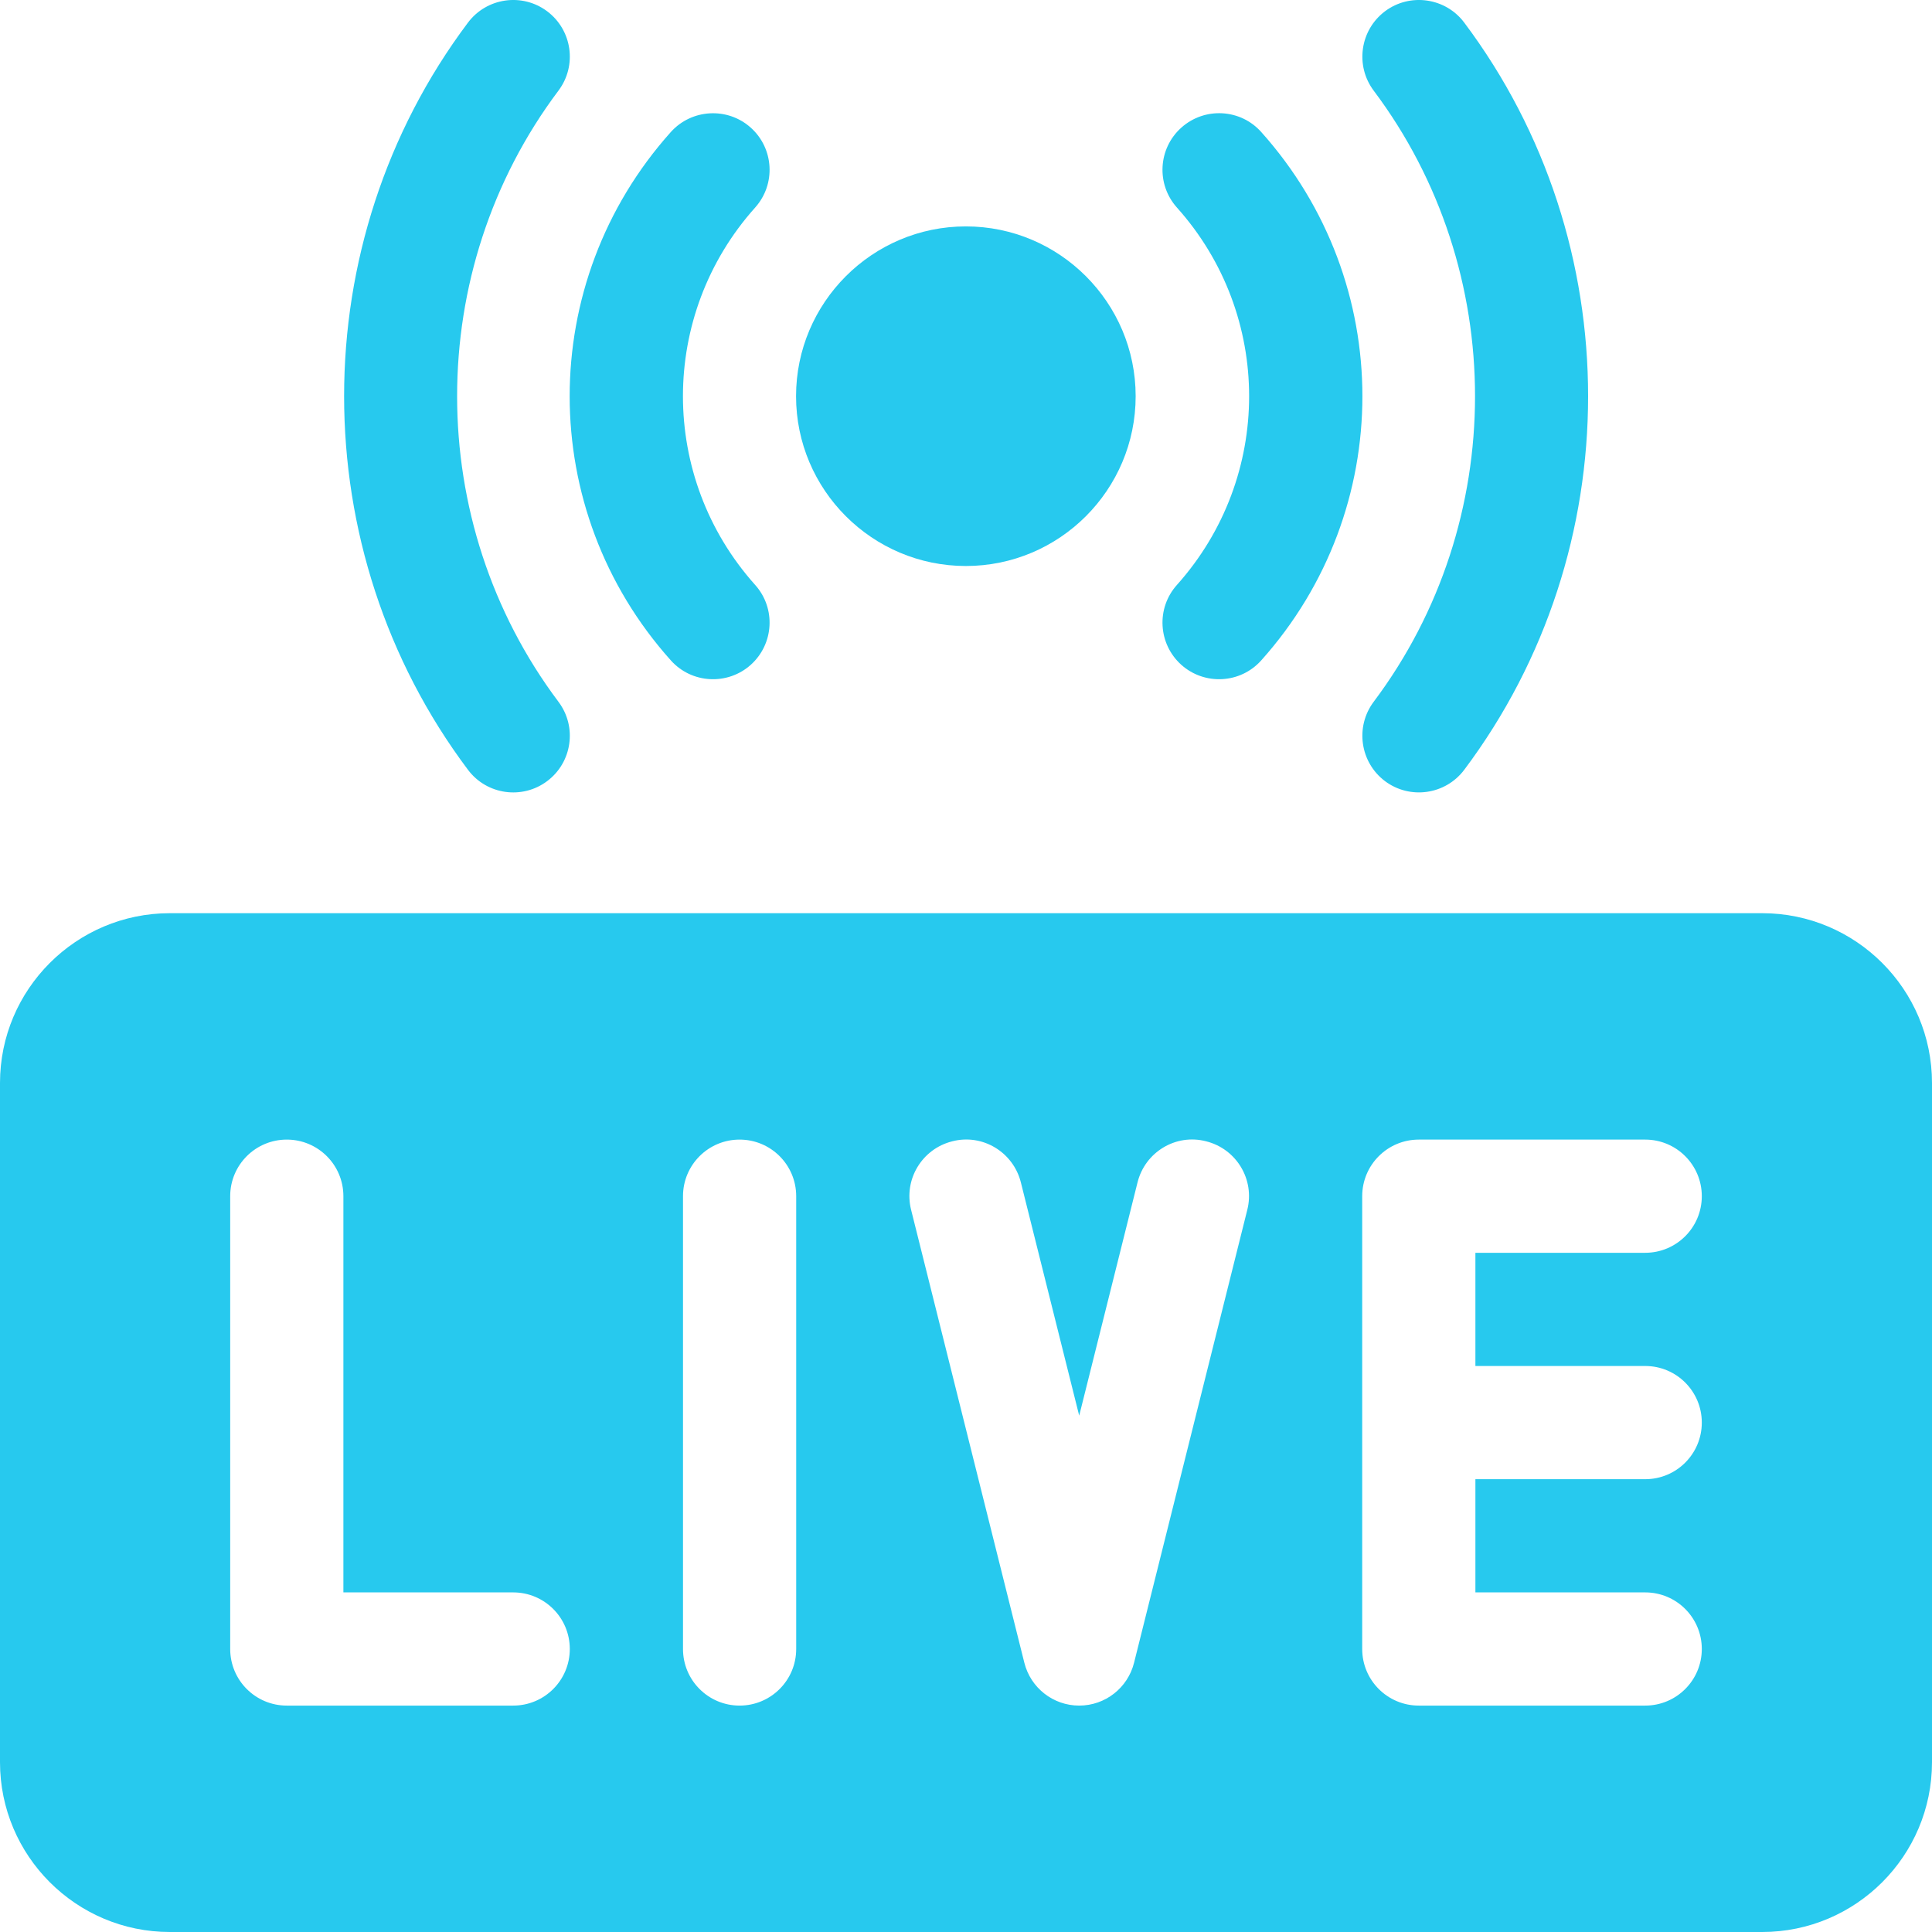 <svg width="27" height="27" viewBox="0 0 27 27" fill="none" xmlns="http://www.w3.org/2000/svg">
<g clip-path="url(#clip0)">
<path d="M24.627 12.762H2.373C1.065 12.762 0 13.826 0 15.135V24.627C0 25.936 1.065 27 2.373 27H24.627C25.936 27 27 25.936 27 24.627V15.135C27 13.826 25.936 12.762 24.627 12.762ZM7.172 23.836H4.008C3.571 23.836 3.217 23.482 3.217 23.045V16.717C3.217 16.28 3.571 15.926 4.008 15.926C4.445 15.926 4.799 16.28 4.799 16.717V22.254H7.172C7.609 22.254 7.963 22.608 7.963 23.045C7.963 23.482 7.609 23.836 7.172 23.836ZM11.127 23.045C11.127 23.482 10.773 23.836 10.336 23.836C9.899 23.836 9.545 23.482 9.545 23.045V16.717C9.545 16.28 9.899 15.926 10.336 15.926C10.773 15.926 11.127 16.28 11.127 16.717V23.045ZM17.431 16.908L15.849 23.236C15.761 23.589 15.445 23.836 15.082 23.836C14.719 23.836 14.403 23.589 14.315 23.236L12.733 16.908C12.626 16.485 12.884 16.056 13.308 15.95C13.731 15.84 14.161 16.101 14.267 16.525L15.082 19.784L15.897 16.525C16.002 16.101 16.432 15.839 16.856 15.95C17.28 16.056 17.538 16.485 17.431 16.908ZM22.992 19.09C23.429 19.09 23.783 19.444 23.783 19.881C23.783 20.318 23.429 20.672 22.992 20.672H20.619V22.254H22.992C23.429 22.254 23.783 22.608 23.783 23.045C23.783 23.482 23.429 23.836 22.992 23.836H19.828C19.391 23.836 19.037 23.482 19.037 23.045V16.717C19.037 16.28 19.391 15.926 19.828 15.926H22.992C23.429 15.926 23.783 16.28 23.783 16.717C23.783 17.154 23.429 17.508 22.992 17.508H20.619V19.09H22.992Z" fill="#27C9EE"/>
<path d="M6.54 10.758C4.232 7.684 4.232 3.39 6.54 0.316C6.802 -0.033 7.298 -0.104 7.647 0.158C7.997 0.421 8.067 0.917 7.805 1.266C5.916 3.78 5.916 7.294 7.805 9.808C8.067 10.157 7.997 10.653 7.647 10.916C7.3 11.177 6.803 11.109 6.54 10.758Z" fill="#27C9EE"/>
<path d="M19.355 10.916C19.006 10.653 18.936 10.157 19.197 9.808C21.086 7.294 21.086 3.78 19.197 1.266C18.936 0.917 19.006 0.421 19.355 0.158C19.704 -0.104 20.202 -0.033 20.463 0.316C22.771 3.39 22.771 7.684 20.463 10.758C20.2 11.108 19.703 11.177 19.355 10.916Z" fill="#27C9EE"/>
<path d="M9.375 9.229C7.49 7.125 7.49 3.95 9.375 1.845C9.667 1.52 10.169 1.494 10.492 1.784C10.817 2.075 10.845 2.575 10.553 2.901C9.208 4.404 9.208 6.67 10.553 8.174C10.845 8.499 10.817 8.999 10.492 9.291C10.168 9.581 9.666 9.555 9.375 9.229Z" fill="#27C9EE"/>
<path d="M16.509 9.291C16.184 8.999 16.156 8.499 16.448 8.174C17.793 6.67 17.793 4.404 16.448 2.901C16.156 2.575 16.184 2.075 16.509 1.784C16.834 1.493 17.335 1.519 17.626 1.845C19.511 3.95 19.511 7.124 17.626 9.229C17.335 9.555 16.834 9.581 16.509 9.291Z" fill="#27C9EE"/>
<path d="M13.498 7.91C12.19 7.91 11.125 6.846 11.125 5.537C11.125 4.229 12.19 3.164 13.498 3.164C14.807 3.164 15.871 4.229 15.871 5.537C15.871 6.846 14.807 7.91 13.498 7.91Z" fill="#27C9EE"/>
</g>
<defs>
<clipPath id="clip0">
<rect width="27" height="27" fill="white"/>
</clipPath>
</defs>
</svg>
